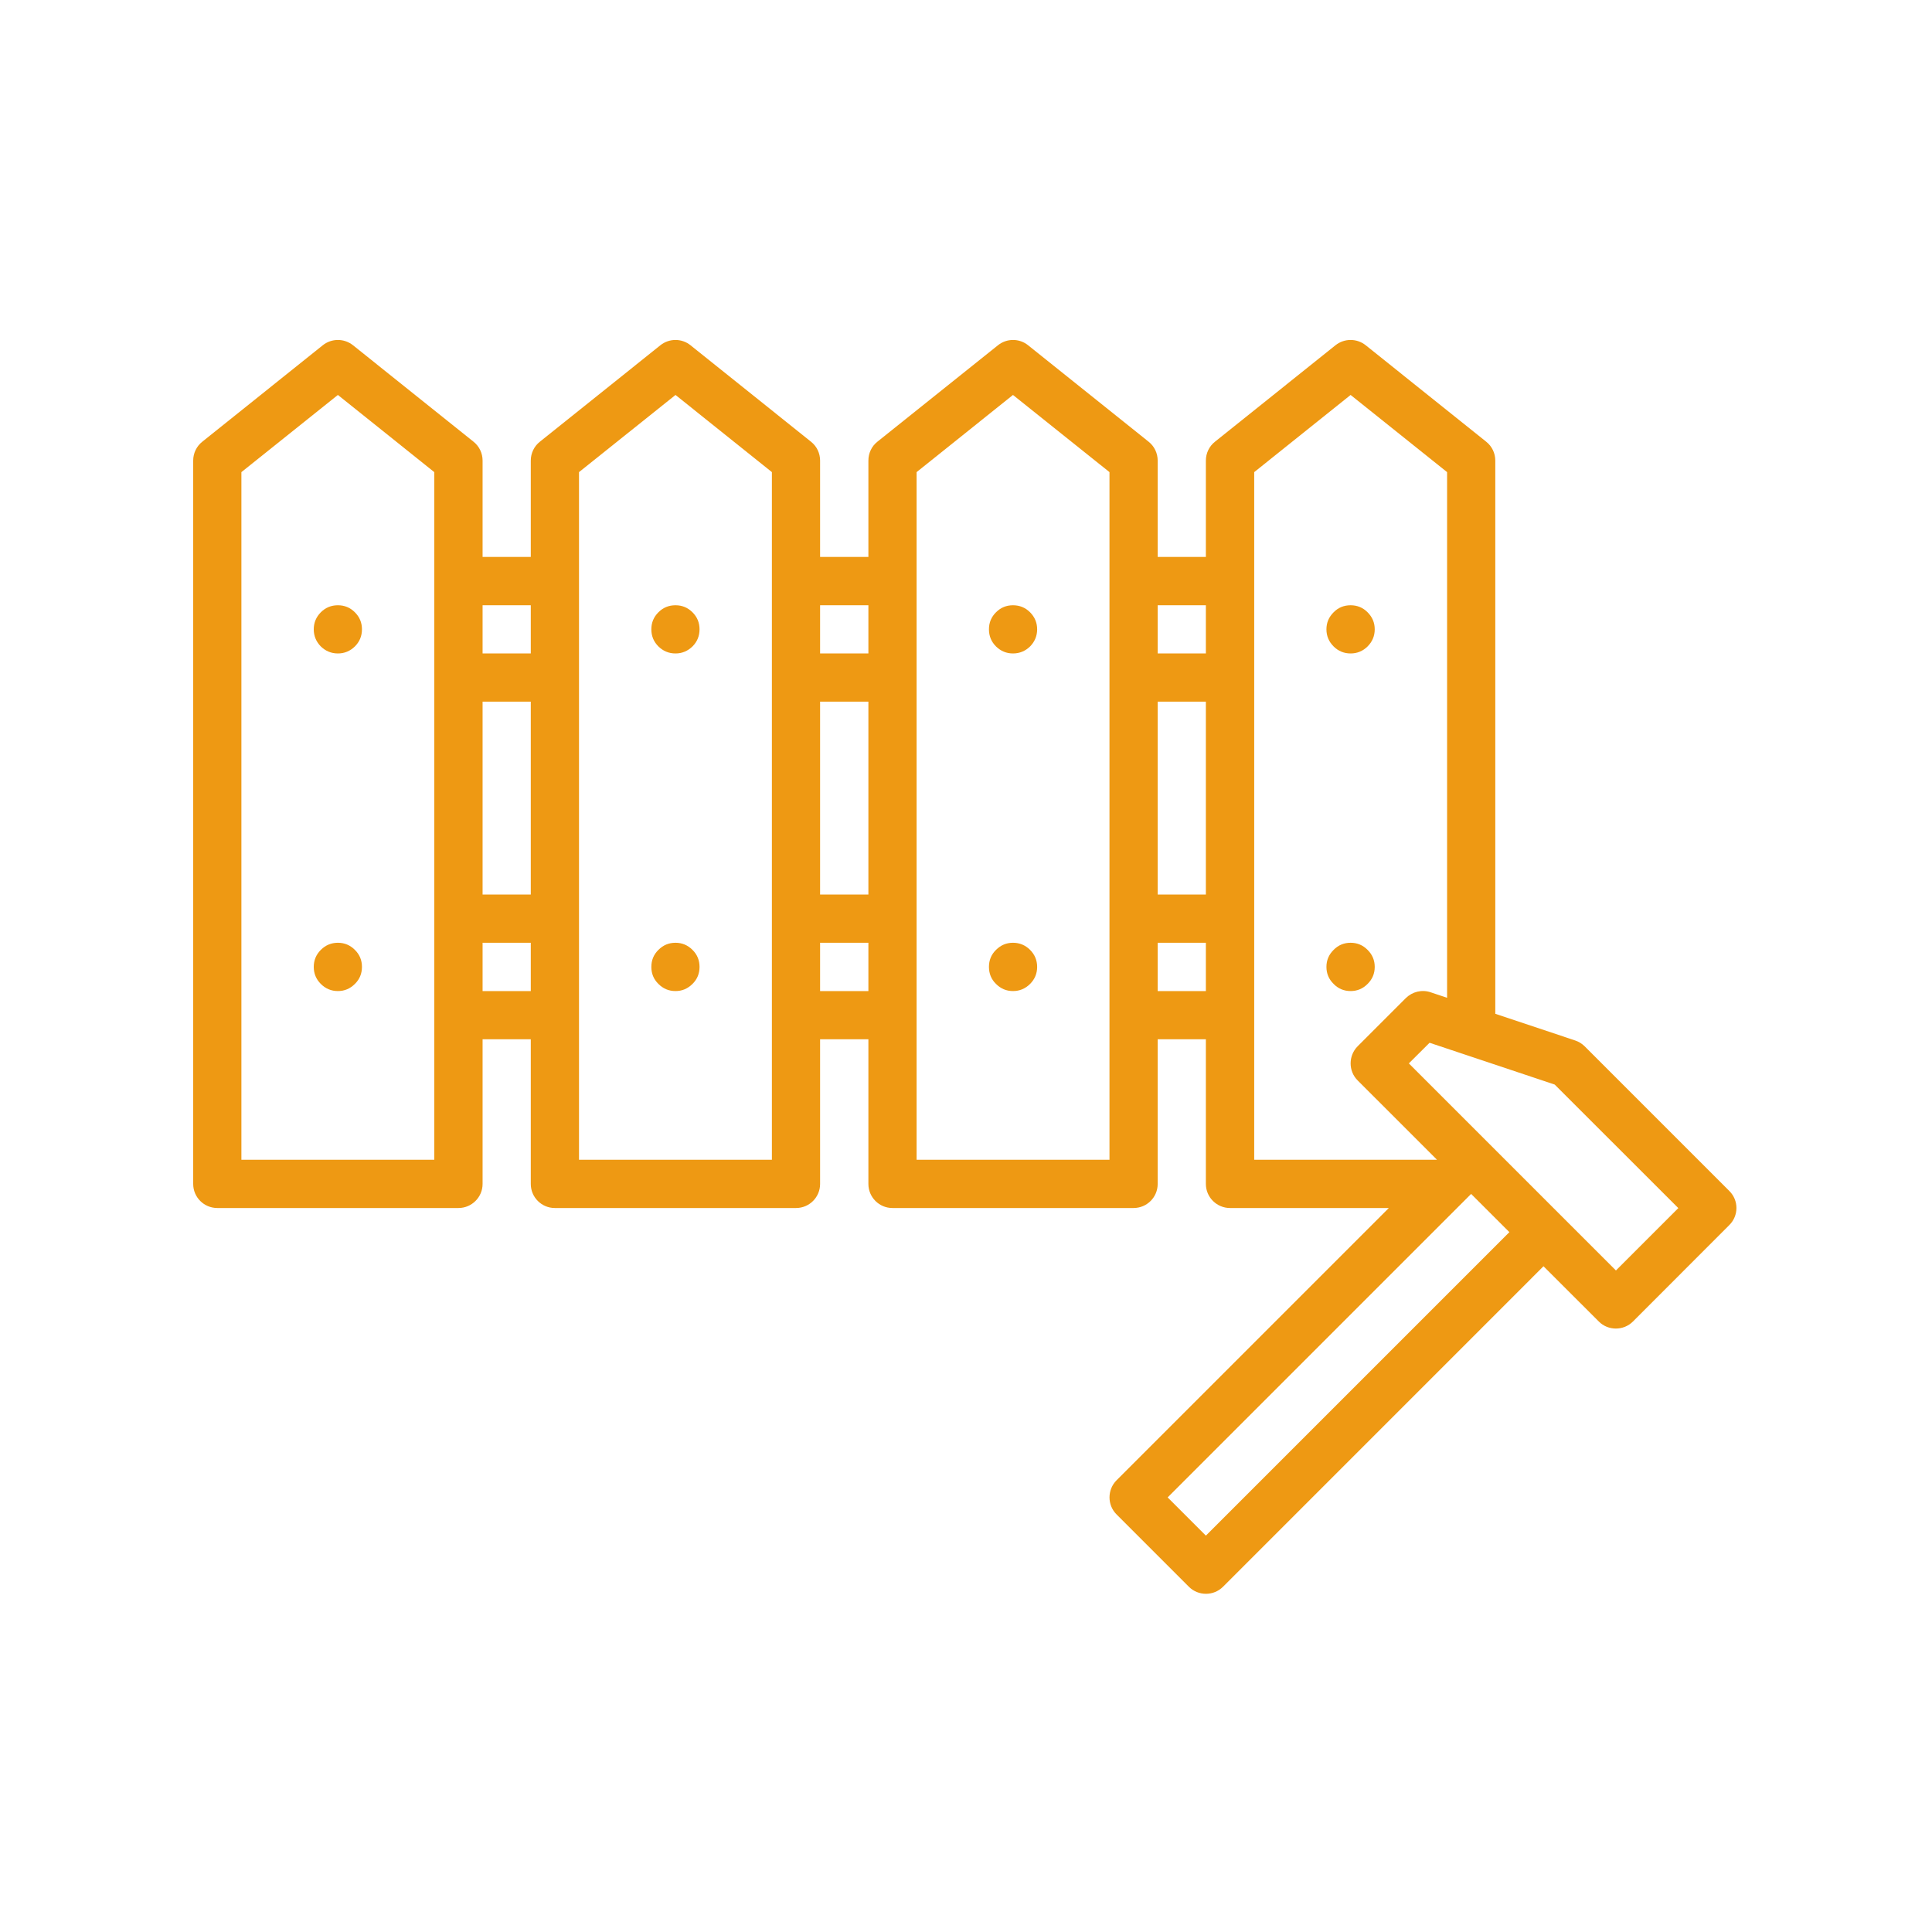 <svg xmlns="http://www.w3.org/2000/svg" xmlns:xlink="http://www.w3.org/1999/xlink" width="100" viewBox="0 0 75 75" height="100" preserveAspectRatio="xMidYMid meet"><defs><clipPath id="97523f290c"><path d="M 7.5 13.125 L 67.5 13.125 L 67.5 61.875 L 7.5 61.875 Z M 7.5 13.125 " clip-rule="nonzero"></path></clipPath></defs><g clip-path="url(#97523f290c)"><path fill="#ee9913" d="M 67.133 46.234 L 61.516 40.617 C 61.414 40.516 61.289 40.438 61.148 40.391 L 58.047 39.355 L 58.047 17.879 C 58.047 17.594 57.918 17.324 57.695 17.148 L 53.016 13.402 C 52.672 13.129 52.188 13.129 51.844 13.402 L 47.164 17.148 C 46.941 17.324 46.812 17.594 46.812 17.879 L 46.812 21.621 L 44.941 21.621 L 44.941 17.879 C 44.941 17.594 44.812 17.324 44.59 17.148 L 39.91 13.402 C 39.57 13.129 39.082 13.129 38.742 13.402 L 34.059 17.148 C 33.836 17.324 33.711 17.594 33.711 17.879 L 33.711 21.621 L 31.836 21.621 L 31.836 17.879 C 31.836 17.594 31.707 17.324 31.484 17.148 L 26.805 13.402 C 26.465 13.129 25.98 13.129 25.637 13.402 L 20.957 17.148 C 20.734 17.324 20.605 17.594 20.605 17.879 L 20.605 21.621 L 18.734 21.621 L 18.734 17.879 C 18.734 17.594 18.605 17.324 18.383 17.148 L 13.703 13.402 C 13.359 13.129 12.875 13.129 12.531 13.402 L 7.852 17.148 C 7.629 17.324 7.5 17.594 7.5 17.879 L 7.5 45.961 C 7.5 46.477 7.918 46.895 8.438 46.895 L 17.797 46.895 C 18.312 46.895 18.734 46.477 18.734 45.961 L 18.734 40.344 L 20.605 40.344 L 20.605 45.961 C 20.605 46.477 21.023 46.895 21.539 46.895 L 30.902 46.895 C 31.418 46.895 31.836 46.477 31.836 45.961 L 31.836 40.344 L 33.711 40.344 L 33.711 45.961 C 33.711 46.477 34.129 46.895 34.645 46.895 L 44.004 46.895 C 44.523 46.895 44.941 46.477 44.941 45.961 L 44.941 40.344 L 46.812 40.344 L 46.812 45.961 C 46.812 46.477 47.234 46.895 47.75 46.895 L 53.914 46.895 L 43.344 57.465 C 42.98 57.832 42.98 58.426 43.344 58.789 L 46.152 61.598 C 46.336 61.781 46.574 61.871 46.816 61.871 C 47.055 61.871 47.293 61.781 47.477 61.598 L 59.918 49.156 L 62.066 51.301 C 62.246 51.484 62.488 51.574 62.727 51.574 C 62.969 51.574 63.207 51.484 63.391 51.301 L 67.133 47.555 C 67.5 47.191 67.5 46.598 67.133 46.234 Z M 16.859 45.023 L 9.371 45.023 L 9.371 18.328 L 13.117 15.332 L 16.859 18.328 Z M 20.605 38.473 L 18.734 38.473 L 18.734 36.598 L 20.605 36.598 Z M 20.605 34.727 L 18.734 34.727 L 18.734 27.238 L 20.605 27.238 Z M 20.605 25.367 L 18.734 25.367 L 18.734 23.496 L 20.605 23.496 Z M 29.965 45.023 L 22.477 45.023 L 22.477 18.328 L 26.223 15.332 L 29.965 18.328 Z M 33.711 38.473 L 31.836 38.473 L 31.836 36.598 L 33.711 36.598 Z M 33.711 34.727 L 31.836 34.727 L 31.836 27.238 L 33.711 27.238 Z M 33.711 25.367 L 31.836 25.367 L 31.836 23.496 L 33.711 23.496 Z M 43.07 45.023 L 35.582 45.023 L 35.582 18.328 L 39.324 15.332 L 43.07 18.328 Z M 46.812 38.473 L 44.941 38.473 L 44.941 36.598 L 46.812 36.598 Z M 46.812 34.727 L 44.941 34.727 L 44.941 27.238 L 46.812 27.238 Z M 46.812 25.367 L 44.941 25.367 L 44.941 23.496 L 46.812 23.496 Z M 48.688 45.023 L 48.688 18.328 L 52.43 15.332 L 56.176 18.328 L 56.176 38.734 L 55.535 38.52 C 55.199 38.406 54.828 38.496 54.574 38.746 L 52.703 40.617 C 52.34 40.984 52.34 41.578 52.703 41.941 L 55.785 45.023 L 48.684 45.023 Z M 46.812 59.613 L 45.328 58.129 L 57.109 46.348 L 58.594 47.832 Z M 62.727 49.316 L 60.582 47.172 C 60.582 47.168 60.582 47.172 60.582 47.172 L 54.691 41.281 L 55.496 40.48 L 60.352 42.102 L 65.152 46.898 L 62.73 49.32 Z M 62.727 49.316 " fill-opacity="1" fill-rule="nonzero"></path></g><path fill="#ee9913" d="M 14.051 24.43 C 14.051 24.688 13.961 24.91 13.777 25.094 C 13.594 25.273 13.375 25.367 13.117 25.367 C 12.859 25.367 12.637 25.273 12.453 25.094 C 12.273 24.91 12.18 24.688 12.18 24.43 C 12.18 24.172 12.273 23.953 12.453 23.77 C 12.637 23.586 12.859 23.496 13.117 23.496 C 13.375 23.496 13.594 23.586 13.777 23.77 C 13.961 23.953 14.051 24.172 14.051 24.43 Z M 14.051 24.43 " fill-opacity="1" fill-rule="nonzero"></path><path fill="#ee9913" d="M 14.051 37.535 C 14.051 37.793 13.961 38.016 13.777 38.195 C 13.594 38.379 13.375 38.473 13.117 38.473 C 12.859 38.473 12.637 38.379 12.453 38.195 C 12.273 38.016 12.18 37.793 12.18 37.535 C 12.18 37.277 12.273 37.055 12.453 36.875 C 12.637 36.691 12.859 36.598 13.117 36.598 C 13.375 36.598 13.594 36.691 13.777 36.875 C 13.961 37.055 14.051 37.277 14.051 37.535 Z M 14.051 37.535 " fill-opacity="1" fill-rule="nonzero"></path><path fill="#ee9913" d="M 27.156 24.43 C 27.156 24.688 27.066 24.91 26.883 25.094 C 26.699 25.273 26.48 25.367 26.223 25.367 C 25.961 25.367 25.742 25.273 25.559 25.094 C 25.375 24.91 25.285 24.688 25.285 24.43 C 25.285 24.172 25.375 23.953 25.559 23.77 C 25.742 23.586 25.961 23.496 26.223 23.496 C 26.48 23.496 26.699 23.586 26.883 23.77 C 27.066 23.953 27.156 24.172 27.156 24.43 Z M 27.156 24.43 " fill-opacity="1" fill-rule="nonzero"></path><path fill="#ee9913" d="M 27.156 37.535 C 27.156 37.793 27.066 38.016 26.883 38.195 C 26.699 38.379 26.48 38.473 26.223 38.473 C 25.961 38.473 25.742 38.379 25.559 38.195 C 25.375 38.016 25.285 37.793 25.285 37.535 C 25.285 37.277 25.375 37.055 25.559 36.875 C 25.742 36.691 25.961 36.598 26.223 36.598 C 26.48 36.598 26.699 36.691 26.883 36.875 C 27.066 37.055 27.156 37.277 27.156 37.535 Z M 27.156 37.535 " fill-opacity="1" fill-rule="nonzero"></path><path fill="#ee9913" d="M 40.262 24.43 C 40.262 24.688 40.168 24.91 39.988 25.094 C 39.805 25.273 39.582 25.367 39.324 25.367 C 39.066 25.367 38.848 25.273 38.664 25.094 C 38.48 24.91 38.391 24.688 38.391 24.43 C 38.391 24.172 38.48 23.953 38.664 23.77 C 38.848 23.586 39.066 23.496 39.324 23.496 C 39.582 23.496 39.805 23.586 39.988 23.77 C 40.168 23.953 40.262 24.172 40.262 24.43 Z M 40.262 24.43 " fill-opacity="1" fill-rule="nonzero"></path><path fill="#ee9913" d="M 40.262 37.535 C 40.262 37.793 40.168 38.016 39.988 38.195 C 39.805 38.379 39.582 38.473 39.324 38.473 C 39.066 38.473 38.848 38.379 38.664 38.195 C 38.48 38.016 38.391 37.793 38.391 37.535 C 38.391 37.277 38.48 37.055 38.664 36.875 C 38.848 36.691 39.066 36.598 39.324 36.598 C 39.582 36.598 39.805 36.691 39.988 36.875 C 40.168 37.055 40.262 37.277 40.262 37.535 Z M 40.262 37.535 " fill-opacity="1" fill-rule="nonzero"></path><path fill="#ee9913" d="M 53.367 24.43 C 53.367 24.688 53.273 24.91 53.09 25.094 C 52.91 25.273 52.688 25.367 52.43 25.367 C 52.172 25.367 51.949 25.273 51.77 25.094 C 51.586 24.91 51.492 24.688 51.492 24.43 C 51.492 24.172 51.586 23.953 51.77 23.77 C 51.949 23.586 52.172 23.496 52.43 23.496 C 52.688 23.496 52.91 23.586 53.09 23.77 C 53.273 23.953 53.367 24.172 53.367 24.43 Z M 53.367 24.43 " fill-opacity="1" fill-rule="nonzero"></path><path fill="#ee9913" d="M 53.367 37.535 C 53.367 37.793 53.273 38.016 53.09 38.195 C 52.91 38.379 52.688 38.473 52.43 38.473 C 52.172 38.473 51.949 38.379 51.77 38.195 C 51.586 38.016 51.492 37.793 51.492 37.535 C 51.492 37.277 51.586 37.055 51.77 36.875 C 51.949 36.691 52.172 36.598 52.43 36.598 C 52.688 36.598 52.91 36.691 53.09 36.875 C 53.273 37.055 53.367 37.277 53.367 37.535 Z M 53.367 37.535 " fill-opacity="1" fill-rule="nonzero"></path></svg>